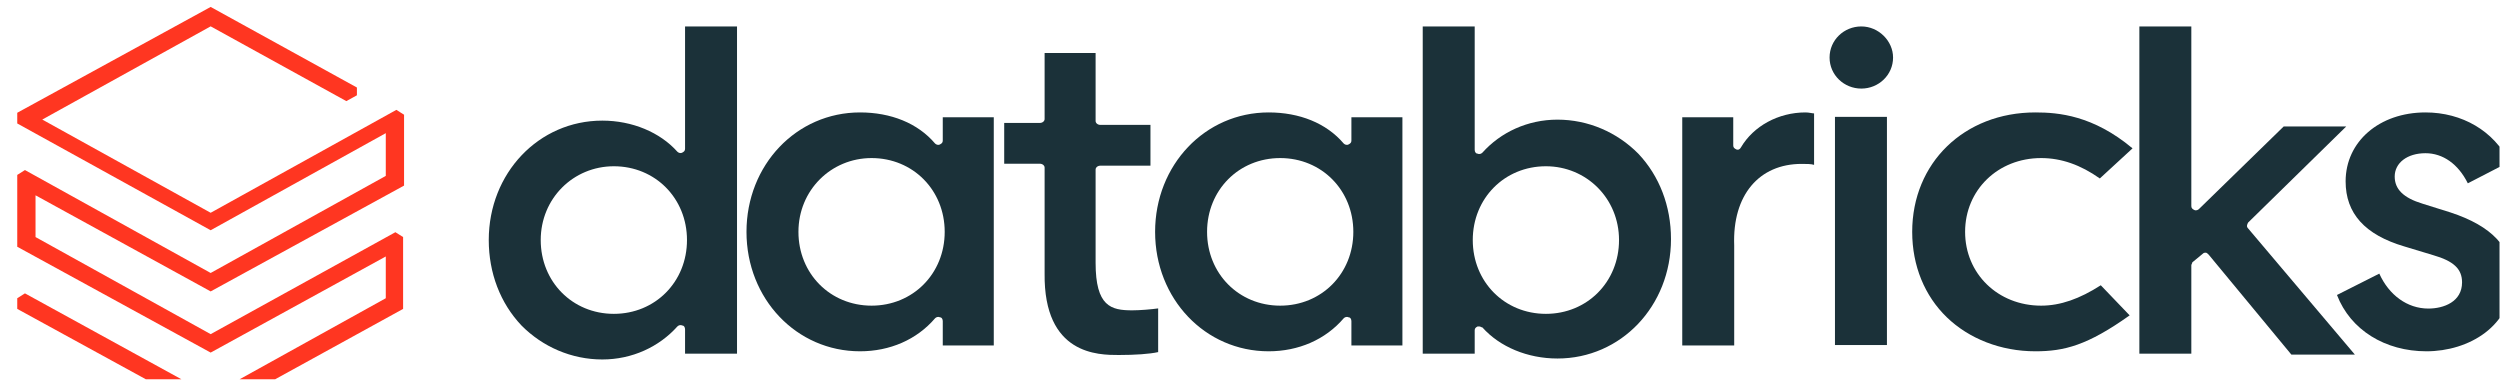 <svg width="141" height="22" viewBox="0 0 141 22" fill="none" xmlns="http://www.w3.org/2000/svg">
<g clip-path="url(#clip0_102_5246)">
<path d="M22.735 17.422V13.37L22.3 13.096L11.881 18.846L2.004 13.37V11.015L11.881 16.436L22.789 10.467V6.47L22.355 6.196L11.881 12.001L2.384 6.743L11.881 1.486L19.533 5.703L20.13 5.374V4.936L11.881 0.391L0.973 6.36V6.963L11.881 12.986L21.758 7.51V9.92L11.881 15.396L1.407 9.591L0.973 9.865V13.917L11.881 19.886L21.758 14.465V16.82L11.881 22.296L1.407 16.546L0.973 16.82V17.422L11.881 23.391L22.735 17.422Z" fill="#FF3621"/>
<path fill-rule="evenodd" clip-rule="evenodd" d="M41.568 1.491V19.946H38.637V18.577C38.637 18.467 38.583 18.358 38.474 18.358C38.366 18.303 38.257 18.358 38.203 18.413C37.172 19.563 35.653 20.274 33.97 20.274C32.234 20.274 30.605 19.563 29.412 18.358C28.218 17.098 27.566 15.401 27.566 13.539C27.566 9.76 30.388 6.803 33.97 6.803C35.653 6.803 37.226 7.46 38.203 8.556C38.257 8.61 38.366 8.665 38.474 8.61C38.583 8.556 38.637 8.501 38.637 8.391V1.491H41.568ZM30.497 13.539C30.497 15.894 32.288 17.701 34.621 17.701C36.955 17.701 38.746 15.894 38.746 13.539C38.746 11.184 36.955 9.377 34.621 9.377C32.342 9.377 30.497 11.184 30.497 13.539Z" fill="#1B3139"/>
<path fill-rule="evenodd" clip-rule="evenodd" d="M56.049 6.615V19.484H53.172V18.115C53.172 18.006 53.118 17.896 53.01 17.896C52.901 17.841 52.793 17.896 52.738 17.951C51.707 19.156 50.188 19.813 48.505 19.813C44.924 19.813 42.102 16.856 42.102 13.077C42.102 9.298 44.924 6.341 48.505 6.341C50.242 6.341 51.761 6.944 52.738 8.094C52.793 8.148 52.901 8.203 53.01 8.148C53.118 8.094 53.172 8.039 53.172 7.929V6.615H56.049ZM45.032 13.077C45.032 15.432 46.823 17.239 49.157 17.239C51.49 17.239 53.281 15.432 53.281 13.077C53.281 10.722 51.49 8.915 49.157 8.915C46.877 8.915 45.032 10.722 45.032 13.077Z" fill="#1B3139"/>
<path fill-rule="evenodd" clip-rule="evenodd" d="M79.096 6.615V19.484H76.219V18.115C76.219 18.006 76.165 17.896 76.056 17.896C75.948 17.841 75.84 17.896 75.785 17.951C74.754 19.156 73.234 19.813 71.552 19.813C67.97 19.813 65.148 16.856 65.148 13.077C65.148 9.298 67.97 6.341 71.552 6.341C73.289 6.341 74.808 6.944 75.785 8.094C75.84 8.148 75.948 8.203 76.056 8.148C76.165 8.094 76.219 8.039 76.219 7.929V6.615H79.096ZM68.079 13.077C68.079 15.432 69.87 17.239 72.203 17.239C74.537 17.239 76.328 15.432 76.328 13.077C76.328 10.722 74.537 8.915 72.203 8.915C69.87 8.915 68.079 10.722 68.079 13.077Z" fill="#1B3139"/>
<path fill-rule="evenodd" clip-rule="evenodd" d="M83.444 18.413C83.39 18.413 83.39 18.413 83.335 18.413C83.227 18.467 83.173 18.522 83.173 18.632V19.946H80.242V1.491H83.173V8.446C83.173 8.556 83.227 8.665 83.335 8.665C83.444 8.72 83.553 8.665 83.607 8.61C84.638 7.46 86.157 6.748 87.84 6.748C89.576 6.748 91.205 7.46 92.398 8.665C93.592 9.925 94.244 11.622 94.244 13.484C94.244 17.263 91.422 20.22 87.84 20.22C86.157 20.22 84.584 19.563 83.607 18.467C83.553 18.467 83.498 18.413 83.444 18.413ZM87.189 9.377C84.855 9.377 83.064 11.184 83.064 13.539C83.064 15.894 84.855 17.701 87.189 17.701C89.522 17.701 91.313 15.894 91.313 13.539C91.313 11.184 89.468 9.377 87.189 9.377Z" fill="#1B3139"/>
<path d="M101.608 9.244C101.88 9.244 102.151 9.244 102.314 9.298V6.396C102.205 6.396 102.042 6.341 101.825 6.341C100.306 6.341 98.895 7.108 98.189 8.313C98.135 8.422 98.026 8.477 97.918 8.422C97.809 8.367 97.755 8.313 97.755 8.203V6.615H94.879V19.484H97.809V13.844C97.701 10.996 99.22 9.244 101.608 9.244Z" fill="#1B3139"/>
<path d="M106.423 6.591H103.492V19.46H106.423V6.591Z" fill="#1B3139"/>
<path d="M104.978 1.491C104.002 1.491 103.188 2.258 103.188 3.244C103.188 4.229 104.002 4.996 104.978 4.996C105.955 4.996 106.769 4.229 106.769 3.244C106.769 2.313 105.955 1.491 104.978 1.491Z" fill="#1B3139"/>
<path d="M114.794 6.341C110.778 6.341 107.848 9.189 107.848 13.077C107.848 14.994 108.553 16.691 109.801 17.896C111.05 19.101 112.84 19.813 114.794 19.813C116.422 19.813 117.725 19.484 120.112 17.787L118.484 16.089C117.29 16.856 116.205 17.239 115.12 17.239C112.678 17.239 110.832 15.432 110.832 13.077C110.832 10.722 112.678 8.915 115.12 8.915C116.259 8.915 117.345 9.298 118.43 10.065L120.275 8.367C118.05 6.506 116.097 6.341 114.794 6.341Z" fill="#1B3139"/>
<path d="M124.242 14.306C124.296 14.251 124.35 14.251 124.405 14.251C124.459 14.251 124.513 14.306 124.568 14.36L129.235 20.001H132.816L126.793 12.882C126.684 12.772 126.738 12.663 126.793 12.553L132.328 7.132H128.801L124.025 11.786C123.971 11.841 123.862 11.896 123.753 11.841C123.645 11.786 123.591 11.732 123.591 11.622V1.491H120.66V19.946H123.591V14.963C123.591 14.908 123.645 14.853 123.645 14.798L124.242 14.306Z" fill="#1B3139"/>
<path d="M136.852 19.813C139.24 19.813 141.682 18.389 141.682 15.706C141.682 13.953 140.542 12.748 138.208 11.982L136.635 11.489C135.549 11.16 135.061 10.668 135.061 9.956C135.061 9.189 135.766 8.641 136.797 8.641C137.774 8.641 138.643 9.244 139.185 10.339L141.519 9.134C140.651 7.382 138.86 6.341 136.797 6.341C134.193 6.341 132.293 7.984 132.293 10.229C132.293 12.037 133.378 13.241 135.604 13.899L137.232 14.391C138.371 14.72 138.86 15.158 138.86 15.925C138.86 17.02 137.829 17.403 136.96 17.403C135.766 17.403 134.735 16.637 134.193 15.432L131.805 16.637C132.564 18.608 134.518 19.813 136.852 19.813Z" fill="#1B3139"/>
<path d="M63.095 20.022C64.017 20.022 64.831 19.967 65.32 19.858V17.394C64.94 17.448 64.289 17.503 63.855 17.503C62.661 17.503 61.792 17.284 61.792 14.82V9.563C61.792 9.453 61.901 9.344 62.064 9.344H64.886V7.044H62.064C61.901 7.044 61.792 6.934 61.792 6.825V2.991H58.916V6.715C58.916 6.825 58.807 6.934 58.645 6.934H56.637V9.234H58.645C58.807 9.234 58.916 9.344 58.916 9.453V15.422C58.862 20.022 61.955 20.022 63.095 20.022Z" fill="#1B3139"/>
</g>
<defs>
<clipPath id="clip0_102_5246">
<rect width="140" height="21" fill="white" transform="translate(0.973 0.391)"/>
</clipPath>
</defs>
</svg>
